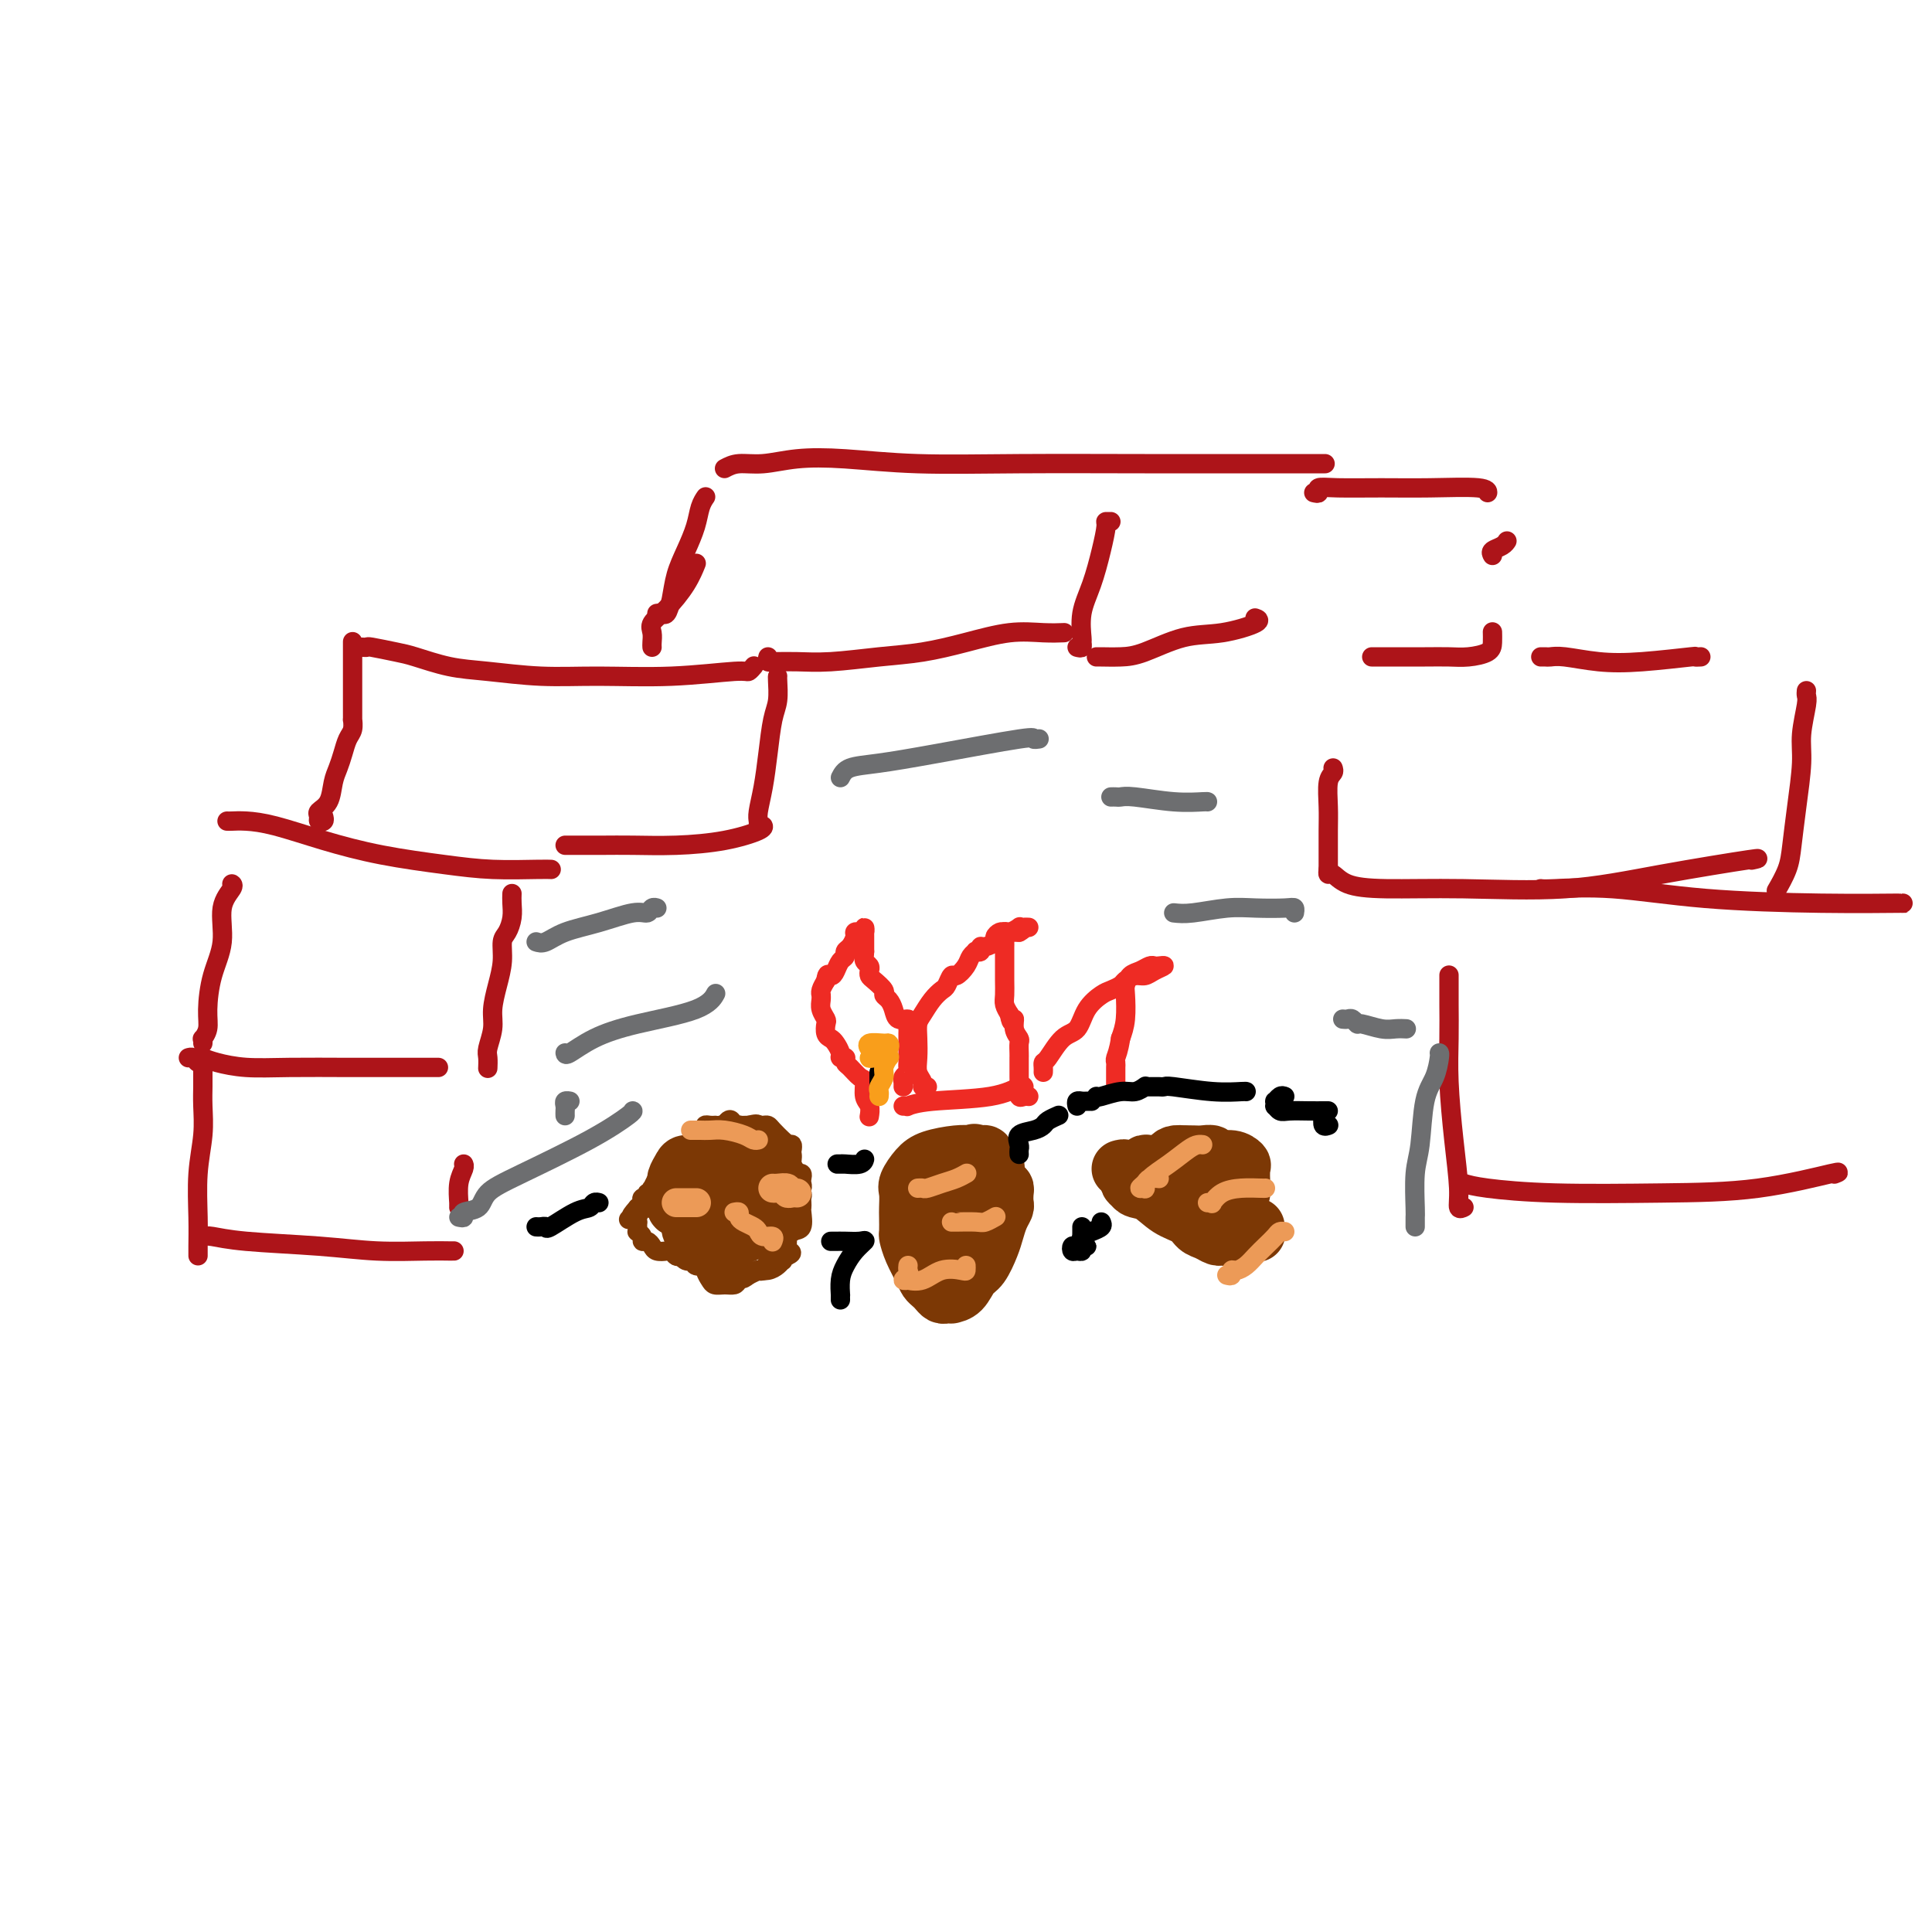<svg viewBox='0 0 400 400' version='1.1' xmlns='http://www.w3.org/2000/svg' xmlns:xlink='http://www.w3.org/1999/xlink'><g fill='none' stroke='#AD1419' stroke-width='4' stroke-linecap='round' stroke-linejoin='round'><path d='M42,219c0.000,-0.096 0.000,-0.193 0,0c-0.000,0.193 -0.000,0.675 0,1c0.000,0.325 0.001,0.492 0,1c-0.001,0.508 -0.004,1.356 0,2c0.004,0.644 0.015,1.083 0,2c-0.015,0.917 -0.057,2.311 0,4c0.057,1.689 0.211,3.672 0,6c-0.211,2.328 -0.789,5.002 -1,8c-0.211,2.998 -0.057,6.319 0,9c0.057,2.681 0.015,4.722 0,6c-0.015,1.278 -0.004,1.794 0,2c0.004,0.206 0.002,0.103 0,0'/><path d='M42,256c0.429,-0.091 0.858,-0.182 2,0c1.142,0.182 2.996,0.637 7,1c4.004,0.363 10.159,0.633 15,1c4.841,0.367 8.369,0.830 12,1c3.631,0.170 7.365,0.045 10,0c2.635,-0.045 4.171,-0.012 5,0c0.829,0.012 0.951,0.003 1,0c0.049,-0.003 0.024,-0.002 0,0'/><path d='M95,249c-0.001,0.424 -0.001,0.847 0,1c0.001,0.153 0.004,0.034 0,0c-0.004,-0.034 -0.015,0.015 0,0c0.015,-0.015 0.057,-0.095 0,-1c-0.057,-0.905 -0.211,-2.634 0,-4c0.211,-1.366 0.788,-2.368 1,-3c0.212,-0.632 0.061,-0.895 0,-1c-0.061,-0.105 -0.030,-0.053 0,0'/><path d='M42,219c0.781,0.309 1.562,0.619 3,1c1.438,0.381 3.532,0.834 6,1c2.468,0.166 5.311,0.044 9,0c3.689,-0.044 8.226,-0.012 12,0c3.774,0.012 6.785,0.003 10,0c3.215,-0.003 6.633,-0.001 8,0c1.367,0.001 0.684,0.000 0,0'/><path d='M42,220c0.091,-0.030 0.182,-0.061 0,0c-0.182,0.061 -0.636,0.212 -1,0c-0.364,-0.212 -0.636,-0.788 -1,-1c-0.364,-0.212 -0.818,-0.061 -1,0c-0.182,0.061 -0.091,0.030 0,0'/><path d='M42,216c0.031,-0.463 0.063,-0.926 0,-1c-0.063,-0.074 -0.219,0.240 0,0c0.219,-0.240 0.813,-1.036 1,-2c0.187,-0.964 -0.033,-2.097 0,-4c0.033,-1.903 0.321,-4.577 1,-7c0.679,-2.423 1.751,-4.597 2,-7c0.249,-2.403 -0.325,-5.036 0,-7c0.325,-1.964 1.549,-3.260 2,-4c0.451,-0.740 0.129,-0.926 0,-1c-0.129,-0.074 -0.064,-0.037 0,0'/><path d='M47,170c0.203,0.011 0.407,0.023 1,0c0.593,-0.023 1.576,-0.080 3,0c1.424,0.080 3.289,0.298 6,1c2.711,0.702 6.266,1.887 10,3c3.734,1.113 7.645,2.155 12,3c4.355,0.845 9.153,1.494 13,2c3.847,0.506 6.742,0.867 10,1c3.258,0.133 6.877,0.036 9,0c2.123,-0.036 2.749,-0.010 3,0c0.251,0.010 0.125,0.005 0,0'/><path d='M106,185c-0.022,0.587 -0.044,1.174 0,2c0.044,0.826 0.153,1.893 0,3c-0.153,1.107 -0.567,2.256 -1,3c-0.433,0.744 -0.886,1.083 -1,2c-0.114,0.917 0.109,2.413 0,4c-0.109,1.587 -0.551,3.264 -1,5c-0.449,1.736 -0.905,3.530 -1,5c-0.095,1.470 0.171,2.615 0,4c-0.171,1.385 -0.778,3.010 -1,4c-0.222,0.990 -0.060,1.343 0,2c0.060,0.657 0.017,1.616 0,2c-0.017,0.384 -0.009,0.192 0,0'/><path d='M67,169c0.117,0.398 0.234,0.796 0,1c-0.234,0.204 -0.820,0.214 -1,0c-0.180,-0.214 0.046,-0.651 0,-1c-0.046,-0.349 -0.363,-0.610 0,-1c0.363,-0.390 1.406,-0.909 2,-2c0.594,-1.091 0.737,-2.753 1,-4c0.263,-1.247 0.645,-2.079 1,-3c0.355,-0.921 0.684,-1.930 1,-3c0.316,-1.070 0.621,-2.202 1,-3c0.379,-0.798 0.834,-1.262 1,-2c0.166,-0.738 0.045,-1.752 0,-2c-0.045,-0.248 -0.012,0.268 0,0c0.012,-0.268 0.003,-1.321 0,-2c-0.003,-0.679 -0.001,-0.984 0,-2c0.001,-1.016 0.000,-2.742 0,-4c-0.000,-1.258 -0.000,-2.049 0,-3c0.000,-0.951 0.000,-2.064 0,-3c-0.000,-0.936 -0.000,-1.696 0,-2c0.000,-0.304 0.000,-0.152 0,0'/><path d='M74,134c0.305,-0.007 0.609,-0.014 1,0c0.391,0.014 0.868,0.049 1,0c0.132,-0.049 -0.080,-0.182 1,0c1.080,0.182 3.453,0.680 5,1c1.547,0.320 2.269,0.464 4,1c1.731,0.536 4.472,1.465 7,2c2.528,0.535 4.842,0.675 8,1c3.158,0.325 7.161,0.834 11,1c3.839,0.166 7.516,-0.012 12,0c4.484,0.012 9.776,0.213 15,0c5.224,-0.213 10.380,-0.841 13,-1c2.620,-0.159 2.705,0.149 3,0c0.295,-0.149 0.798,-0.757 1,-1c0.202,-0.243 0.101,-0.122 0,0'/><path d='M117,175c0.347,-0.000 0.693,-0.000 1,0c0.307,0.000 0.573,0.001 1,0c0.427,-0.001 1.013,-0.002 2,0c0.987,0.002 2.373,0.008 4,0c1.627,-0.008 3.494,-0.030 6,0c2.506,0.030 5.652,0.113 9,0c3.348,-0.113 6.897,-0.422 10,-1c3.103,-0.578 5.758,-1.425 7,-2c1.242,-0.575 1.069,-0.879 1,-1c-0.069,-0.121 -0.035,-0.061 0,0'/><path d='M157,171c0.024,-0.304 0.048,-0.609 0,-1c-0.048,-0.391 -0.167,-0.869 0,-2c0.167,-1.131 0.619,-2.916 1,-5c0.381,-2.084 0.691,-4.467 1,-7c0.309,-2.533 0.619,-5.215 1,-7c0.381,-1.785 0.834,-2.674 1,-4c0.166,-1.326 0.045,-3.088 0,-4c-0.045,-0.912 -0.013,-0.975 0,-1c0.013,-0.025 0.006,-0.013 0,0'/><path d='M135,134c-0.017,-0.241 -0.034,-0.482 0,-1c0.034,-0.518 0.118,-1.313 0,-2c-0.118,-0.687 -0.438,-1.267 0,-2c0.438,-0.733 1.633,-1.619 3,-3c1.367,-1.381 2.907,-3.256 4,-5c1.093,-1.744 1.741,-3.355 2,-4c0.259,-0.645 0.130,-0.322 0,0'/><path d='M136,127c0.335,-0.059 0.670,-0.118 1,0c0.330,0.118 0.656,0.412 1,0c0.344,-0.412 0.708,-1.531 1,-3c0.292,-1.469 0.513,-3.287 1,-5c0.487,-1.713 1.241,-3.321 2,-5c0.759,-1.679 1.523,-3.429 2,-5c0.477,-1.571 0.667,-2.961 1,-4c0.333,-1.039 0.809,-1.725 1,-2c0.191,-0.275 0.095,-0.137 0,0'/><path d='M150,97c0.856,-0.451 1.713,-0.902 3,-1c1.287,-0.098 3.005,0.156 5,0c1.995,-0.156 4.268,-0.721 7,-1c2.732,-0.279 5.922,-0.271 10,0c4.078,0.271 9.045,0.805 15,1c5.955,0.195 12.898,0.052 21,0c8.102,-0.052 17.361,-0.014 26,0c8.639,0.014 16.656,0.004 23,0c6.344,-0.004 11.016,-0.001 13,0c1.984,0.001 1.281,0.000 1,0c-0.281,-0.000 -0.141,-0.000 0,0'/><path d='M159,136c-0.105,0.423 -0.210,0.846 0,1c0.210,0.154 0.734,0.038 1,0c0.266,-0.038 0.273,0.002 1,0c0.727,-0.002 2.175,-0.044 4,0c1.825,0.044 4.026,0.176 7,0c2.974,-0.176 6.721,-0.660 10,-1c3.279,-0.340 6.091,-0.536 9,-1c2.909,-0.464 5.915,-1.196 9,-2c3.085,-0.804 6.250,-1.679 9,-2c2.750,-0.321 5.087,-0.086 7,0c1.913,0.086 3.404,0.025 4,0c0.596,-0.025 0.298,-0.012 0,0'/><path d='M223,134c0.426,0.114 0.852,0.228 1,0c0.148,-0.228 0.018,-0.797 0,-1c-0.018,-0.203 0.076,-0.040 0,-1c-0.076,-0.960 -0.323,-3.042 0,-5c0.323,-1.958 1.215,-3.793 2,-6c0.785,-2.207 1.465,-4.788 2,-7c0.535,-2.212 0.927,-4.057 1,-5c0.073,-0.943 -0.173,-0.985 0,-1c0.173,-0.015 0.764,-0.004 1,0c0.236,0.004 0.118,0.002 0,0'/><path d='M272,102c0.487,0.113 0.974,0.227 1,0c0.026,-0.227 -0.410,-0.794 0,-1c0.410,-0.206 1.665,-0.052 4,0c2.335,0.052 5.750,0.000 9,0c3.250,0.000 6.335,0.052 10,0c3.665,-0.052 7.910,-0.206 10,0c2.090,0.206 2.026,0.773 2,1c-0.026,0.227 -0.013,0.113 0,0'/><path d='M227,136c0.070,-0.007 0.139,-0.014 1,0c0.861,0.014 2.512,0.050 4,0c1.488,-0.050 2.812,-0.185 5,-1c2.188,-0.815 5.241,-2.310 8,-3c2.759,-0.690 5.224,-0.577 8,-1c2.776,-0.423 5.863,-1.383 7,-2c1.137,-0.617 0.325,-0.891 0,-1c-0.325,-0.109 -0.162,-0.055 0,0'/><path d='M284,136c0.361,-0.000 0.722,-0.000 1,0c0.278,0.000 0.474,0.001 1,0c0.526,-0.001 1.381,-0.002 3,0c1.619,0.002 4.003,0.009 6,0c1.997,-0.009 3.607,-0.034 5,0c1.393,0.034 2.569,0.128 4,0c1.431,-0.128 3.115,-0.478 4,-1c0.885,-0.522 0.969,-1.218 1,-2c0.031,-0.782 0.009,-1.652 0,-2c-0.009,-0.348 -0.004,-0.174 0,0'/><path d='M309,115c-0.196,-0.339 -0.393,-0.679 0,-1c0.393,-0.321 1.375,-0.625 2,-1c0.625,-0.375 0.893,-0.821 1,-1c0.107,-0.179 0.054,-0.089 0,0'/><path d='M276,159c0.113,0.319 0.226,0.638 0,1c-0.226,0.362 -0.793,0.766 -1,2c-0.207,1.234 -0.056,3.297 0,5c0.056,1.703 0.015,3.044 0,5c-0.015,1.956 -0.004,4.527 0,6c0.004,1.473 0.001,1.850 0,2c-0.001,0.150 -0.001,0.075 0,0'/><path d='M275,180c-0.062,0.475 -0.125,0.950 0,1c0.125,0.050 0.436,-0.324 1,0c0.564,0.324 1.381,1.346 3,2c1.619,0.654 4.041,0.938 8,1c3.959,0.062 9.456,-0.099 16,0c6.544,0.099 14.135,0.457 21,0c6.865,-0.457 13.005,-1.731 20,-3c6.995,-1.269 14.845,-2.534 18,-3c3.155,-0.466 1.616,-0.133 1,0c-0.616,0.133 -0.308,0.067 0,0'/><path d='M319,136c0.357,-0.008 0.715,-0.015 1,0c0.285,0.015 0.498,0.053 1,0c0.502,-0.053 1.293,-0.196 3,0c1.707,0.196 4.332,0.732 7,1c2.668,0.268 5.381,0.268 9,0c3.619,-0.268 8.145,-0.804 10,-1c1.855,-0.196 1.038,-0.053 1,0c-0.038,0.053 0.703,0.015 1,0c0.297,-0.015 0.148,-0.008 0,0'/><path d='M374,143c-0.032,0.345 -0.064,0.690 0,1c0.064,0.310 0.224,0.585 0,2c-0.224,1.415 -0.832,3.970 -1,6c-0.168,2.030 0.105,3.536 0,6c-0.105,2.464 -0.589,5.887 -1,9c-0.411,3.113 -0.749,5.917 -1,8c-0.251,2.083 -0.414,3.445 -1,5c-0.586,1.555 -1.596,3.301 -2,4c-0.404,0.699 -0.202,0.349 0,0'/><path d='M300,202c0.000,-0.104 0.000,-0.208 0,0c-0.000,0.208 -0.001,0.727 0,1c0.001,0.273 0.003,0.298 0,1c-0.003,0.702 -0.011,2.081 0,4c0.011,1.919 0.040,4.378 0,7c-0.040,2.622 -0.151,5.406 0,9c0.151,3.594 0.562,7.996 1,12c0.438,4.004 0.902,7.609 1,10c0.098,2.391 -0.170,3.569 0,4c0.170,0.431 0.776,0.116 1,0c0.224,-0.116 0.064,-0.033 0,0c-0.064,0.033 -0.032,0.017 0,0'/><path d='M303,245c1.065,0.311 2.130,0.622 5,1c2.870,0.378 7.546,0.823 14,1c6.454,0.177 14.685,0.086 22,0c7.315,-0.086 13.713,-0.167 20,-1c6.287,-0.833 12.462,-2.416 15,-3c2.538,-0.584 1.439,-0.167 1,0c-0.439,0.167 -0.220,0.083 0,0'/><path d='M319,184c0.325,0.053 0.649,0.105 3,0c2.351,-0.105 6.728,-0.368 12,0c5.272,0.368 11.440,1.367 19,2c7.560,0.633 16.511,0.902 24,1c7.489,0.098 13.516,0.026 16,0c2.484,-0.026 1.424,-0.008 1,0c-0.424,0.008 -0.212,0.004 0,0'/></g>
<g fill='none' stroke='#6D6E70' stroke-width='4' stroke-linecap='round' stroke-linejoin='round'><path d='M95,252c0.506,0.102 1.011,0.204 1,0c-0.011,-0.204 -0.540,-0.713 0,-1c0.540,-0.287 2.148,-0.350 3,-1c0.852,-0.650 0.946,-1.887 2,-3c1.054,-1.113 3.067,-2.102 7,-4c3.933,-1.898 9.786,-4.705 14,-7c4.214,-2.295 6.788,-4.080 8,-5c1.212,-0.920 1.060,-0.977 1,-1c-0.060,-0.023 -0.030,-0.011 0,0'/><path d='M293,254c0.002,-0.322 0.004,-0.643 0,-1c-0.004,-0.357 -0.013,-0.749 0,-1c0.013,-0.251 0.049,-0.362 0,-2c-0.049,-1.638 -0.181,-4.803 0,-7c0.181,-2.197 0.675,-3.426 1,-6c0.325,-2.574 0.479,-6.494 1,-9c0.521,-2.506 1.408,-3.600 2,-5c0.592,-1.400 0.890,-3.108 1,-4c0.110,-0.892 0.031,-0.969 0,-1c-0.031,-0.031 -0.016,-0.015 0,0'/><path d='M117,231c-0.008,-0.340 -0.016,-0.679 0,-1c0.016,-0.321 0.056,-0.622 0,-1c-0.056,-0.378 -0.207,-0.833 0,-1c0.207,-0.167 0.774,-0.048 1,0c0.226,0.048 0.113,0.024 0,0'/><path d='M117,218c0.041,0.267 0.081,0.533 1,0c0.919,-0.533 2.716,-1.867 5,-3c2.284,-1.133 5.056,-2.067 9,-3c3.944,-0.933 9.062,-1.867 12,-3c2.938,-1.133 3.697,-2.467 4,-3c0.303,-0.533 0.152,-0.267 0,0'/><path d='M111,195c0.554,0.183 1.108,0.365 2,0c0.892,-0.365 2.123,-1.279 4,-2c1.877,-0.721 4.402,-1.251 7,-2c2.598,-0.749 5.271,-1.717 7,-2c1.729,-0.283 2.515,0.120 3,0c0.485,-0.120 0.669,-0.763 1,-1c0.331,-0.237 0.809,-0.068 1,0c0.191,0.068 0.096,0.034 0,0'/><path d='M174,161c0.398,-0.768 0.795,-1.537 2,-2c1.205,-0.463 3.216,-0.622 6,-1c2.784,-0.378 6.340,-0.977 12,-2c5.660,-1.023 13.424,-2.470 17,-3c3.576,-0.530 2.963,-0.143 3,0c0.037,0.143 0.725,0.041 1,0c0.275,-0.041 0.138,-0.020 0,0'/><path d='M230,165c0.348,-0.008 0.696,-0.016 1,0c0.304,0.016 0.565,0.057 1,0c0.435,-0.057 1.045,-0.211 3,0c1.955,0.211 5.256,0.789 8,1c2.744,0.211 4.931,0.057 6,0c1.069,-0.057 1.020,-0.016 1,0c-0.020,0.016 -0.010,0.008 0,0'/><path d='M243,189c1.035,0.113 2.071,0.225 4,0c1.929,-0.225 4.752,-0.789 7,-1c2.248,-0.211 3.923,-0.070 6,0c2.077,0.070 4.557,0.070 6,0c1.443,-0.070 1.850,-0.211 2,0c0.150,0.211 0.043,0.775 0,1c-0.043,0.225 -0.021,0.113 0,0'/><path d='M278,211c0.339,0.033 0.678,0.065 1,0c0.322,-0.065 0.628,-0.228 1,0c0.372,0.228 0.811,0.846 1,1c0.189,0.154 0.128,-0.155 1,0c0.872,0.155 2.677,0.773 4,1c1.323,0.227 2.164,0.061 3,0c0.836,-0.061 1.667,-0.017 2,0c0.333,0.017 0.166,0.009 0,0'/></g>
<g fill='none' stroke='#EE2B24' stroke-width='4' stroke-linecap='round' stroke-linejoin='round'><path d='M180,231c-0.032,0.189 -0.063,0.378 0,0c0.063,-0.378 0.221,-1.324 0,-2c-0.221,-0.676 -0.819,-1.084 -1,-2c-0.181,-0.916 0.057,-2.340 0,-3c-0.057,-0.660 -0.408,-0.555 -1,-1c-0.592,-0.445 -1.426,-1.440 -2,-2c-0.574,-0.560 -0.890,-0.685 -1,-1c-0.110,-0.315 -0.015,-0.818 0,-1c0.015,-0.182 -0.052,-0.041 0,0c0.052,0.041 0.221,-0.017 0,0c-0.221,0.017 -0.834,0.108 -1,0c-0.166,-0.108 0.113,-0.414 0,-1c-0.113,-0.586 -0.618,-1.452 -1,-2c-0.382,-0.548 -0.642,-0.780 -1,-1c-0.358,-0.220 -0.814,-0.430 -1,-1c-0.186,-0.570 -0.102,-1.502 0,-2c0.102,-0.498 0.224,-0.564 0,-1c-0.224,-0.436 -0.793,-1.243 -1,-2c-0.207,-0.757 -0.053,-1.462 0,-2c0.053,-0.538 0.004,-0.907 0,-1c-0.004,-0.093 0.037,0.090 0,0c-0.037,-0.090 -0.154,-0.454 0,-1c0.154,-0.546 0.577,-1.273 1,-2'/><path d='M171,203c0.177,-1.897 0.621,-1.138 1,-1c0.379,0.138 0.693,-0.343 1,-1c0.307,-0.657 0.608,-1.489 1,-2c0.392,-0.511 0.875,-0.701 1,-1c0.125,-0.299 -0.107,-0.707 0,-1c0.107,-0.293 0.554,-0.469 1,-1c0.446,-0.531 0.890,-1.415 1,-2c0.110,-0.585 -0.114,-0.871 0,-1c0.114,-0.129 0.566,-0.102 1,0c0.434,0.102 0.848,0.278 1,0c0.152,-0.278 0.041,-1.010 0,-1c-0.041,0.010 -0.011,0.762 0,1c0.011,0.238 0.003,-0.039 0,0c-0.003,0.039 -0.001,0.395 0,1c0.001,0.605 0.000,1.459 0,2c-0.000,0.541 -0.000,0.771 0,1'/><path d='M179,197c-0.060,1.178 -0.211,1.624 0,2c0.211,0.376 0.782,0.682 1,1c0.218,0.318 0.082,0.649 0,1c-0.082,0.351 -0.110,0.723 0,1c0.110,0.277 0.358,0.458 1,1c0.642,0.542 1.676,1.445 2,2c0.324,0.555 -0.063,0.761 0,1c0.063,0.239 0.577,0.512 1,1c0.423,0.488 0.754,1.192 1,2c0.246,0.808 0.406,1.722 1,2c0.594,0.278 1.623,-0.079 2,0c0.377,0.079 0.101,0.594 0,1c-0.101,0.406 -0.027,0.704 0,1c0.027,0.296 0.007,0.590 0,1c-0.007,0.410 -0.002,0.936 0,1c0.002,0.064 0.001,-0.334 0,0c-0.001,0.334 -0.000,1.399 0,2c0.000,0.601 0.001,0.739 0,1c-0.001,0.261 -0.004,0.647 0,1c0.004,0.353 0.015,0.673 0,1c-0.015,0.327 -0.057,0.661 0,1c0.057,0.339 0.211,0.683 0,1c-0.211,0.317 -0.789,0.607 -1,1c-0.211,0.393 -0.057,0.889 0,1c0.057,0.111 0.015,-0.162 0,0c-0.015,0.162 -0.004,0.761 0,1c0.004,0.239 0.002,0.120 0,0'/><path d='M192,225c-0.453,0.070 -0.906,0.140 -1,0c-0.094,-0.140 0.170,-0.488 0,-1c-0.170,-0.512 -0.775,-1.186 -1,-2c-0.225,-0.814 -0.069,-1.769 0,-3c0.069,-1.231 0.050,-2.740 0,-4c-0.050,-1.260 -0.130,-2.273 0,-3c0.130,-0.727 0.469,-1.170 1,-2c0.531,-0.830 1.255,-2.049 2,-3c0.745,-0.951 1.513,-1.634 2,-2c0.487,-0.366 0.693,-0.416 1,-1c0.307,-0.584 0.713,-1.701 1,-2c0.287,-0.299 0.454,0.221 1,0c0.546,-0.221 1.471,-1.182 2,-2c0.529,-0.818 0.663,-1.491 1,-2c0.337,-0.509 0.877,-0.854 1,-1c0.123,-0.146 -0.169,-0.095 0,0c0.169,0.095 0.801,0.233 1,0c0.199,-0.233 -0.035,-0.837 0,-1c0.035,-0.163 0.338,0.114 1,0c0.662,-0.114 1.682,-0.619 2,-1c0.318,-0.381 -0.067,-0.638 0,-1c0.067,-0.362 0.585,-0.829 1,-1c0.415,-0.171 0.727,-0.046 1,0c0.273,0.046 0.507,0.013 1,0c0.493,-0.013 1.247,-0.007 2,0'/><path d='M211,193c1.547,-0.846 0.914,-0.960 1,-1c0.086,-0.040 0.892,-0.007 1,0c0.108,0.007 -0.483,-0.014 -1,0c-0.517,0.014 -0.962,0.063 -1,0c-0.038,-0.063 0.329,-0.238 0,0c-0.329,0.238 -1.356,0.890 -2,1c-0.644,0.110 -0.905,-0.322 -1,0c-0.095,0.322 -0.026,1.398 0,2c0.026,0.602 0.007,0.730 0,1c-0.007,0.270 -0.002,0.681 0,1c0.002,0.319 -0.000,0.547 0,1c0.000,0.453 0.003,1.133 0,2c-0.003,0.867 -0.011,1.923 0,3c0.011,1.077 0.041,2.175 0,3c-0.041,0.825 -0.155,1.379 0,2c0.155,0.621 0.577,1.311 1,2'/><path d='M209,210c0.397,2.765 0.891,1.178 1,1c0.109,-0.178 -0.167,1.053 0,2c0.167,0.947 0.777,1.611 1,2c0.223,0.389 0.060,0.502 0,1c-0.060,0.498 -0.016,1.379 0,2c0.016,0.621 0.005,0.981 0,1c-0.005,0.019 -0.002,-0.303 0,0c0.002,0.303 0.003,1.230 0,2c-0.003,0.770 -0.011,1.383 0,2c0.011,0.617 0.042,1.237 0,2c-0.042,0.763 -0.156,1.668 0,2c0.156,0.332 0.580,0.089 1,0c0.420,-0.089 0.834,-0.026 1,0c0.166,0.026 0.083,0.013 0,0'/><path d='M216,222c0.012,-0.310 0.023,-0.619 0,-1c-0.023,-0.381 -0.082,-0.832 0,-1c0.082,-0.168 0.305,-0.052 1,-1c0.695,-0.948 1.862,-2.961 3,-4c1.138,-1.039 2.245,-1.105 3,-2c0.755,-0.895 1.157,-2.621 2,-4c0.843,-1.379 2.127,-2.412 3,-3c0.873,-0.588 1.336,-0.731 2,-1c0.664,-0.269 1.528,-0.663 2,-1c0.472,-0.337 0.551,-0.616 1,-1c0.449,-0.384 1.266,-0.874 2,-1c0.734,-0.126 1.384,0.110 2,0c0.616,-0.110 1.196,-0.566 2,-1c0.804,-0.434 1.831,-0.845 2,-1c0.169,-0.155 -0.522,-0.054 -1,0c-0.478,0.054 -0.745,0.059 -1,0c-0.255,-0.059 -0.499,-0.184 -1,0c-0.501,0.184 -1.258,0.678 -2,1c-0.742,0.322 -1.470,0.473 -2,1c-0.530,0.527 -0.864,1.430 -1,2c-0.136,0.570 -0.075,0.807 0,2c0.075,1.193 0.164,3.341 0,5c-0.164,1.659 -0.582,2.830 -1,4'/><path d='M232,215c-0.381,2.560 -0.834,3.459 -1,4c-0.166,0.541 -0.044,0.723 0,1c0.044,0.277 0.012,0.648 0,1c-0.012,0.352 -0.003,0.686 0,1c0.003,0.314 0.001,0.610 0,1c-0.001,0.390 -0.000,0.875 0,1c0.000,0.125 0.000,-0.111 0,0c-0.000,0.111 -0.000,0.568 0,1c0.000,0.432 0.000,0.838 0,1c-0.000,0.162 -0.000,0.081 0,0'/><path d='M187,229c0.489,-0.027 0.979,-0.053 1,0c0.021,0.053 -0.425,0.186 0,0c0.425,-0.186 1.722,-0.691 5,-1c3.278,-0.309 8.539,-0.423 12,-1c3.461,-0.577 5.124,-1.617 6,-2c0.876,-0.383 0.965,-0.109 1,0c0.035,0.109 0.018,0.055 0,0'/></g>
<g fill='none' stroke='#7C3805' stroke-width='4' stroke-linecap='round' stroke-linejoin='round'><path d='M148,233c0.078,-0.006 0.157,-0.013 0,0c-0.157,0.013 -0.549,0.045 -1,0c-0.451,-0.045 -0.961,-0.165 -1,0c-0.039,0.165 0.394,0.617 0,1c-0.394,0.383 -1.616,0.698 -2,1c-0.384,0.302 0.069,0.591 0,1c-0.069,0.409 -0.659,0.937 -1,1c-0.341,0.063 -0.434,-0.338 -1,0c-0.566,0.338 -1.606,1.414 -2,2c-0.394,0.586 -0.143,0.683 0,1c0.143,0.317 0.179,0.855 0,1c-0.179,0.145 -0.573,-0.103 -1,0c-0.427,0.103 -0.889,0.557 -1,1c-0.111,0.443 0.128,0.874 0,1c-0.128,0.126 -0.622,-0.053 -1,0c-0.378,0.053 -0.641,0.339 -1,1c-0.359,0.661 -0.813,1.698 -1,2c-0.187,0.302 -0.106,-0.130 0,0c0.106,0.130 0.239,0.822 0,1c-0.239,0.178 -0.849,-0.159 -1,0c-0.151,0.159 0.156,0.813 0,1c-0.156,0.187 -0.777,-0.094 -1,0c-0.223,0.094 -0.050,0.561 0,1c0.050,0.439 -0.025,0.849 0,1c0.025,0.151 0.150,0.043 0,0c-0.150,-0.043 -0.575,-0.022 -1,0'/><path d='M132,250c-2.476,2.810 -0.667,1.333 0,1c0.667,-0.333 0.190,0.476 0,1c-0.190,0.524 -0.095,0.762 0,1'/><path d='M132,253c-0.005,0.627 -0.016,0.694 0,1c0.016,0.306 0.060,0.852 0,1c-0.060,0.148 -0.223,-0.101 0,0c0.223,0.101 0.832,0.553 1,1c0.168,0.447 -0.106,0.891 0,1c0.106,0.109 0.592,-0.115 1,0c0.408,0.115 0.739,0.571 1,1c0.261,0.429 0.451,0.832 1,1c0.549,0.168 1.455,0.101 2,0c0.545,-0.101 0.728,-0.237 1,0c0.272,0.237 0.634,0.847 1,1c0.366,0.153 0.737,-0.151 1,0c0.263,0.151 0.417,0.759 1,1c0.583,0.241 1.596,0.116 2,0c0.404,-0.116 0.200,-0.224 0,0c-0.200,0.224 -0.395,0.778 0,1c0.395,0.222 1.379,0.112 2,0c0.621,-0.112 0.878,-0.226 2,0c1.122,0.226 3.108,0.792 4,1c0.892,0.208 0.690,0.056 1,0c0.310,-0.056 1.133,-0.018 2,0c0.867,0.018 1.777,0.015 2,0c0.223,-0.015 -0.241,-0.041 0,0c0.241,0.041 1.188,0.151 2,0c0.812,-0.151 1.488,-0.563 2,-1c0.512,-0.437 0.859,-0.901 1,-1c0.141,-0.099 0.076,0.166 0,0c-0.076,-0.166 -0.165,-0.762 0,-1c0.165,-0.238 0.582,-0.119 1,0'/><path d='M163,260c1.702,-0.703 0.456,-0.962 0,-1c-0.456,-0.038 -0.122,0.143 0,0c0.122,-0.143 0.033,-0.612 0,-1c-0.033,-0.388 -0.009,-0.695 0,-1c0.009,-0.305 0.004,-0.606 0,-1c-0.004,-0.394 -0.005,-0.879 0,-1c0.005,-0.121 0.017,0.123 0,0c-0.017,-0.123 -0.063,-0.611 0,-1c0.063,-0.389 0.234,-0.678 0,-1c-0.234,-0.322 -0.874,-0.677 -1,-1c-0.126,-0.323 0.262,-0.612 0,-1c-0.262,-0.388 -1.173,-0.873 -2,-1c-0.827,-0.127 -1.569,0.106 -2,0c-0.431,-0.106 -0.552,-0.550 -1,-1c-0.448,-0.450 -1.223,-0.905 -2,-1c-0.777,-0.095 -1.554,0.171 -2,0c-0.446,-0.171 -0.560,-0.778 -1,-1c-0.440,-0.222 -1.206,-0.060 -2,0c-0.794,0.060 -1.617,0.016 -2,0c-0.383,-0.016 -0.325,-0.005 -1,0c-0.675,0.005 -2.081,0.004 -3,0c-0.919,-0.004 -1.350,-0.013 -2,0c-0.650,0.013 -1.517,0.046 -2,0c-0.483,-0.046 -0.581,-0.171 -1,0c-0.419,0.171 -1.159,0.637 -2,1c-0.841,0.363 -1.783,0.622 -2,1c-0.217,0.378 0.292,0.874 0,1c-0.292,0.126 -1.386,-0.120 -2,0c-0.614,0.120 -0.747,0.606 -1,1c-0.253,0.394 -0.627,0.697 -1,1'/><path d='M131,252c-1.500,0.833 -0.750,0.417 0,0'/><path d='M164,255c-0.008,0.106 -0.016,0.212 0,0c0.016,-0.212 0.056,-0.743 0,-1c-0.056,-0.257 -0.207,-0.240 0,-1c0.207,-0.760 0.774,-2.298 1,-3c0.226,-0.702 0.113,-0.569 0,-1c-0.113,-0.431 -0.226,-1.426 0,-2c0.226,-0.574 0.789,-0.728 1,-1c0.211,-0.272 0.069,-0.661 0,-1c-0.069,-0.339 -0.064,-0.627 0,-1c0.064,-0.373 0.186,-0.830 0,-1c-0.186,-0.170 -0.681,-0.053 -1,0c-0.319,0.053 -0.464,0.040 -1,0c-0.536,-0.040 -1.463,-0.109 -3,0c-1.537,0.109 -3.682,0.397 -5,1c-1.318,0.603 -1.807,1.523 -3,2c-1.193,0.477 -3.090,0.513 -4,1c-0.910,0.487 -0.831,1.425 -1,2c-0.169,0.575 -0.584,0.788 -1,1'/><path d='M147,250c-1.347,1.175 -0.216,1.111 0,1c0.216,-0.111 -0.485,-0.270 -1,0c-0.515,0.270 -0.845,0.968 -1,1c-0.155,0.032 -0.135,-0.604 0,-1c0.135,-0.396 0.386,-0.554 1,-1c0.614,-0.446 1.590,-1.180 3,-2c1.410,-0.820 3.254,-1.726 5,-3c1.746,-1.274 3.394,-2.915 5,-4c1.606,-1.085 3.168,-1.613 4,-2c0.832,-0.387 0.932,-0.634 1,-1c0.068,-0.366 0.102,-0.851 0,-1c-0.102,-0.149 -0.342,0.038 -1,0c-0.658,-0.038 -1.735,-0.301 -3,0c-1.265,0.301 -2.717,1.165 -4,2c-1.283,0.835 -2.398,1.641 -4,2c-1.602,0.359 -3.690,0.272 -5,1c-1.310,0.728 -1.840,2.270 -3,3c-1.160,0.730 -2.950,0.649 -4,1c-1.050,0.351 -1.360,1.133 -2,2c-0.640,0.867 -1.612,1.819 -2,2c-0.388,0.181 -0.194,-0.410 0,-1'/><path d='M136,249c-3.660,1.984 -0.809,0.945 1,0c1.809,-0.945 2.577,-1.794 4,-3c1.423,-1.206 3.503,-2.768 5,-4c1.497,-1.232 2.412,-2.135 3,-3c0.588,-0.865 0.848,-1.691 1,-2c0.152,-0.309 0.197,-0.103 0,0c-0.197,0.103 -0.635,0.101 -1,0c-0.365,-0.101 -0.658,-0.300 -1,0c-0.342,0.300 -0.733,1.098 -1,2c-0.267,0.902 -0.410,1.909 -1,3c-0.590,1.091 -1.627,2.268 -2,3c-0.373,0.732 -0.083,1.019 0,1c0.083,-0.019 -0.043,-0.345 0,0c0.043,0.345 0.253,1.360 0,2c-0.253,0.640 -0.969,0.906 -1,1c-0.031,0.094 0.623,0.015 1,0c0.377,-0.015 0.479,0.035 1,-1c0.521,-1.035 1.463,-3.153 2,-5c0.537,-1.847 0.670,-3.423 1,-5c0.330,-1.577 0.858,-3.155 1,-4c0.142,-0.845 -0.102,-0.956 0,-1c0.102,-0.044 0.551,-0.022 1,0'/><path d='M150,233c1.314,-2.321 1.600,-0.622 2,0c0.400,0.622 0.915,0.167 1,0c0.085,-0.167 -0.262,-0.044 0,0c0.262,0.044 1.131,0.011 2,0c0.869,-0.011 1.737,-0.001 2,0c0.263,0.001 -0.080,-0.007 0,0c0.080,0.007 0.585,0.028 1,0c0.415,-0.028 0.742,-0.107 1,0c0.258,0.107 0.446,0.399 1,1c0.554,0.601 1.473,1.512 2,2c0.527,0.488 0.663,0.554 1,1c0.337,0.446 0.874,1.271 1,2c0.126,0.729 -0.159,1.361 0,2c0.159,0.639 0.760,1.284 1,2c0.240,0.716 0.117,1.501 0,2c-0.117,0.499 -0.227,0.712 0,1c0.227,0.288 0.793,0.653 1,1c0.207,0.347 0.057,0.678 0,1c-0.057,0.322 -0.021,0.635 0,1c0.021,0.365 0.026,0.783 0,1c-0.026,0.217 -0.082,0.234 0,1c0.082,0.766 0.302,2.281 0,3c-0.302,0.719 -1.128,0.643 -2,1c-0.872,0.357 -1.792,1.147 -2,2c-0.208,0.853 0.294,1.770 0,2c-0.294,0.230 -1.384,-0.226 -2,0c-0.616,0.226 -0.759,1.135 -1,2c-0.241,0.865 -0.580,1.685 -1,2c-0.420,0.315 -0.921,0.123 -1,0c-0.079,-0.123 0.263,-0.178 0,0c-0.263,0.178 -1.132,0.589 -2,1'/><path d='M155,264c-1.877,1.503 -1.070,0.260 -1,0c0.070,-0.260 -0.597,0.464 -1,1c-0.403,0.536 -0.542,0.885 -1,1c-0.458,0.115 -1.236,-0.005 -2,0c-0.764,0.005 -1.515,0.134 -2,0c-0.485,-0.134 -0.703,-0.530 -1,-1c-0.297,-0.470 -0.672,-1.015 -1,-2c-0.328,-0.985 -0.610,-2.411 -1,-3c-0.390,-0.589 -0.889,-0.342 -1,-1c-0.111,-0.658 0.167,-2.219 0,-3c-0.167,-0.781 -0.777,-0.780 -1,-1c-0.223,-0.220 -0.057,-0.662 0,-1c0.057,-0.338 0.007,-0.573 0,-1c-0.007,-0.427 0.031,-1.047 0,-1c-0.031,0.047 -0.130,0.761 0,1c0.130,0.239 0.488,0.002 1,0c0.512,-0.002 1.176,0.230 2,0c0.824,-0.230 1.807,-0.923 3,-2c1.193,-1.077 2.597,-2.539 4,-4'/><path d='M153,247c1.878,-1.571 1.572,-2.499 2,-4c0.428,-1.501 1.588,-3.574 2,-5c0.412,-1.426 0.075,-2.204 0,-3c-0.075,-0.796 0.113,-1.610 0,-2c-0.113,-0.390 -0.528,-0.355 -2,0c-1.472,0.355 -4.002,1.029 -6,2c-1.998,0.971 -3.464,2.238 -5,4c-1.536,1.762 -3.142,4.020 -4,6c-0.858,1.980 -0.969,3.682 -1,5c-0.031,1.318 0.017,2.251 0,3c-0.017,0.749 -0.100,1.313 0,2c0.100,0.687 0.383,1.498 1,2c0.617,0.502 1.569,0.694 3,1c1.431,0.306 3.340,0.725 5,1c1.660,0.275 3.072,0.407 4,0c0.928,-0.407 1.372,-1.354 2,-2c0.628,-0.646 1.439,-0.993 2,-2c0.561,-1.007 0.871,-2.675 1,-4c0.129,-1.325 0.076,-2.306 0,-3c-0.076,-0.694 -0.174,-1.101 0,-2c0.174,-0.899 0.619,-2.289 0,-3c-0.619,-0.711 -2.303,-0.744 -4,-1c-1.697,-0.256 -3.407,-0.735 -5,0c-1.593,0.735 -3.069,2.684 -4,4c-0.931,1.316 -1.318,1.999 -2,4c-0.682,2.001 -1.659,5.318 -2,7c-0.341,1.682 -0.044,1.727 0,2c0.044,0.273 -0.163,0.774 0,1c0.163,0.226 0.698,0.176 2,0c1.302,-0.176 3.372,-0.479 5,-1c1.628,-0.521 2.814,-1.261 4,-2'/><path d='M151,257c2.259,-0.888 2.406,-1.607 3,-3c0.594,-1.393 1.634,-3.459 2,-5c0.366,-1.541 0.059,-2.557 0,-4c-0.059,-1.443 0.129,-3.311 0,-4c-0.129,-0.689 -0.574,-0.197 -1,0c-0.426,0.197 -0.833,0.101 -2,0c-1.167,-0.101 -3.095,-0.206 -4,1c-0.905,1.206 -0.787,3.725 -1,6c-0.213,2.275 -0.757,4.308 -1,6c-0.243,1.692 -0.185,3.044 0,4c0.185,0.956 0.498,1.517 1,2c0.502,0.483 1.191,0.888 2,1c0.809,0.112 1.736,-0.070 3,-1c1.264,-0.930 2.866,-2.607 4,-4c1.134,-1.393 1.802,-2.503 2,-4c0.198,-1.497 -0.072,-3.381 0,-5c0.072,-1.619 0.486,-2.974 0,-4c-0.486,-1.026 -1.871,-1.722 -3,-2c-1.129,-0.278 -2.001,-0.136 -3,0c-0.999,0.136 -2.124,0.267 -3,1c-0.876,0.733 -1.502,2.067 -2,4c-0.498,1.933 -0.868,4.465 -1,6c-0.132,1.535 -0.026,2.074 0,3c0.026,0.926 -0.030,2.238 0,3c0.030,0.762 0.144,0.973 1,1c0.856,0.027 2.454,-0.131 4,0c1.546,0.131 3.041,0.552 4,0c0.959,-0.552 1.381,-2.076 2,-3c0.619,-0.924 1.436,-1.249 2,-2c0.564,-0.751 0.875,-1.929 1,-3c0.125,-1.071 0.062,-2.036 0,-3'/><path d='M161,248c0.596,-2.146 -0.415,-2.011 -1,-2c-0.585,0.011 -0.745,-0.102 -1,0c-0.255,0.102 -0.604,0.419 -1,1c-0.396,0.581 -0.837,1.426 -1,2c-0.163,0.574 -0.046,0.878 0,1c0.046,0.122 0.023,0.061 0,0'/></g>
<g fill='none' stroke='#7C3805' stroke-width='12' stroke-linecap='round' stroke-linejoin='round'><path d='M193,248c0.091,0.002 0.182,0.004 0,0c-0.182,-0.004 -0.637,-0.013 -1,0c-0.363,0.013 -0.633,0.048 -1,0c-0.367,-0.048 -0.830,-0.178 -1,0c-0.170,0.178 -0.046,0.663 0,1c0.046,0.337 0.015,0.524 0,1c-0.015,0.476 -0.012,1.241 0,2c0.012,0.759 0.034,1.514 0,2c-0.034,0.486 -0.125,0.704 0,1c0.125,0.296 0.465,0.668 1,1c0.535,0.332 1.263,0.622 2,1c0.737,0.378 1.482,0.845 2,1c0.518,0.155 0.807,-0.001 1,0c0.193,0.001 0.289,0.160 1,0c0.711,-0.160 2.036,-0.640 3,-1c0.964,-0.360 1.568,-0.599 2,-1c0.432,-0.401 0.691,-0.963 1,-2c0.309,-1.037 0.669,-2.550 1,-4c0.331,-1.450 0.635,-2.836 1,-4c0.365,-1.164 0.792,-2.105 1,-3c0.208,-0.895 0.196,-1.742 0,-2c-0.196,-0.258 -0.577,0.075 -1,0c-0.423,-0.075 -0.886,-0.556 -1,-1c-0.114,-0.444 0.123,-0.850 0,-1c-0.123,-0.150 -0.607,-0.043 -1,0c-0.393,0.043 -0.697,0.021 -1,0'/><path d='M202,239c-0.588,-0.622 -0.058,-0.176 0,0c0.058,0.176 -0.356,0.082 -1,0c-0.644,-0.082 -1.517,-0.150 -3,0c-1.483,0.150 -3.574,0.520 -5,1c-1.426,0.480 -2.186,1.072 -3,2c-0.814,0.928 -1.682,2.193 -2,3c-0.318,0.807 -0.086,1.156 0,2c0.086,0.844 0.025,2.181 0,3c-0.025,0.819 -0.014,1.119 0,2c0.014,0.881 0.031,2.344 0,3c-0.031,0.656 -0.110,0.504 0,1c0.110,0.496 0.411,1.638 1,3c0.589,1.362 1.467,2.943 2,4c0.533,1.057 0.720,1.590 1,2c0.280,0.410 0.654,0.698 1,1c0.346,0.302 0.666,0.617 1,1c0.334,0.383 0.684,0.834 1,1c0.316,0.166 0.598,0.048 1,0c0.402,-0.048 0.922,-0.027 1,0c0.078,0.027 -0.288,0.061 0,0c0.288,-0.061 1.229,-0.218 2,-1c0.771,-0.782 1.372,-2.191 2,-3c0.628,-0.809 1.282,-1.019 2,-2c0.718,-0.981 1.499,-2.734 2,-4c0.501,-1.266 0.723,-2.044 1,-3c0.277,-0.956 0.611,-2.088 1,-3c0.389,-0.912 0.834,-1.603 1,-2c0.166,-0.397 0.055,-0.498 0,-1c-0.055,-0.502 -0.053,-1.404 0,-2c0.053,-0.596 0.158,-0.884 0,-1c-0.158,-0.116 -0.579,-0.058 -1,0'/><path d='M207,246c0.384,-2.476 -0.657,-0.664 -1,0c-0.343,0.664 0.010,0.182 0,0c-0.010,-0.182 -0.384,-0.063 -1,0c-0.616,0.063 -1.475,0.069 -2,0c-0.525,-0.069 -0.715,-0.215 -1,0c-0.285,0.215 -0.664,0.790 -1,1c-0.336,0.210 -0.629,0.057 -1,0c-0.371,-0.057 -0.820,-0.016 -1,0c-0.180,0.016 -0.090,0.008 0,0'/><path d='M232,242c0.415,-0.117 0.831,-0.234 1,0c0.169,0.234 0.092,0.820 0,1c-0.092,0.180 -0.199,-0.047 0,0c0.199,0.047 0.704,0.368 1,1c0.296,0.632 0.383,1.574 1,2c0.617,0.426 1.765,0.338 3,1c1.235,0.662 2.558,2.076 4,3c1.442,0.924 3.002,1.358 4,2c0.998,0.642 1.433,1.494 2,2c0.567,0.506 1.266,0.668 2,1c0.734,0.332 1.502,0.835 2,1c0.498,0.165 0.725,-0.007 1,0c0.275,0.007 0.599,0.192 1,0c0.401,-0.192 0.878,-0.760 1,-1c0.122,-0.240 -0.111,-0.152 0,-1c0.111,-0.848 0.567,-2.633 1,-4c0.433,-1.367 0.843,-2.318 1,-3c0.157,-0.682 0.059,-1.096 0,-2c-0.059,-0.904 -0.081,-2.299 0,-3c0.081,-0.701 0.264,-0.710 0,-1c-0.264,-0.290 -0.977,-0.862 -2,-1c-1.023,-0.138 -2.357,0.159 -3,0c-0.643,-0.159 -0.595,-0.775 -1,-1c-0.405,-0.225 -1.263,-0.061 -2,0c-0.737,0.061 -1.353,0.017 -2,0c-0.647,-0.017 -1.323,-0.009 -2,0'/><path d='M245,239c-2.442,-0.297 -2.547,0.459 -3,1c-0.453,0.541 -1.252,0.866 -2,1c-0.748,0.134 -1.443,0.077 -2,0c-0.557,-0.077 -0.974,-0.175 -1,0c-0.026,0.175 0.339,0.622 0,1c-0.339,0.378 -1.383,0.686 -2,1c-0.617,0.314 -0.807,0.633 -1,1c-0.193,0.367 -0.389,0.781 0,1c0.389,0.219 1.365,0.243 2,0c0.635,-0.243 0.931,-0.753 1,-1c0.069,-0.247 -0.090,-0.232 0,0c0.090,0.232 0.427,0.681 1,1c0.573,0.319 1.380,0.508 2,1c0.620,0.492 1.053,1.286 2,2c0.947,0.714 2.409,1.346 4,2c1.591,0.654 3.312,1.330 5,2c1.688,0.670 3.344,1.335 5,2'/><path d='M256,254c4.160,1.647 4.062,0.263 4,0c-0.062,-0.263 -0.086,0.595 0,1c0.086,0.405 0.283,0.358 0,0c-0.283,-0.358 -1.046,-1.028 -2,-2c-0.954,-0.972 -2.099,-2.246 -3,-3c-0.901,-0.754 -1.556,-0.987 -2,-1c-0.444,-0.013 -0.675,0.193 -1,0c-0.325,-0.193 -0.745,-0.784 -1,-1c-0.255,-0.216 -0.345,-0.058 -1,0c-0.655,0.058 -1.874,0.016 -3,0c-1.126,-0.016 -2.157,-0.004 -3,0c-0.843,0.004 -1.496,0.001 -2,0c-0.504,-0.001 -0.858,-0.000 -1,0c-0.142,0.000 -0.071,0.000 0,0'/><path d='M151,246c0.122,0.023 0.245,0.045 0,0c-0.245,-0.045 -0.857,-0.159 -1,0c-0.143,0.159 0.182,0.590 0,1c-0.182,0.410 -0.872,0.801 -1,1c-0.128,0.199 0.304,0.208 1,0c0.696,-0.208 1.654,-0.633 3,-1c1.346,-0.367 3.078,-0.676 4,-1c0.922,-0.324 1.033,-0.664 1,-1c-0.033,-0.336 -0.208,-0.668 0,-1c0.208,-0.332 0.801,-0.662 1,-1c0.199,-0.338 0.005,-0.683 0,-1c-0.005,-0.317 0.178,-0.608 0,-1c-0.178,-0.392 -0.716,-0.887 -1,-1c-0.284,-0.113 -0.313,0.156 -1,0c-0.687,-0.156 -2.033,-0.736 -3,-1c-0.967,-0.264 -1.554,-0.212 -3,0c-1.446,0.212 -3.750,0.585 -5,1c-1.250,0.415 -1.445,0.872 -2,1c-0.555,0.128 -1.469,-0.075 -2,0c-0.531,0.075 -0.679,0.426 -1,1c-0.321,0.574 -0.815,1.369 -1,2c-0.185,0.631 -0.061,1.097 0,2c0.061,0.903 0.057,2.242 0,3c-0.057,0.758 -0.169,0.935 0,1c0.169,0.065 0.620,0.019 1,0c0.380,-0.019 0.690,-0.009 1,0'/><path d='M142,250c0.211,1.586 0.739,1.052 1,1c0.261,-0.052 0.255,0.378 1,1c0.745,0.622 2.240,1.434 3,2c0.760,0.566 0.784,0.885 1,1c0.216,0.115 0.624,0.025 1,0c0.376,-0.025 0.722,0.015 1,0c0.278,-0.015 0.490,-0.084 1,0c0.510,0.084 1.319,0.320 2,0c0.681,-0.320 1.236,-1.196 2,-2c0.764,-0.804 1.739,-1.535 2,-2c0.261,-0.465 -0.190,-0.662 0,-1c0.190,-0.338 1.021,-0.816 1,-1c-0.021,-0.184 -0.895,-0.075 -1,0c-0.105,0.075 0.560,0.115 0,0c-0.560,-0.115 -2.343,-0.385 -4,0c-1.657,0.385 -3.186,1.424 -4,2c-0.814,0.576 -0.911,0.690 -1,1c-0.089,0.310 -0.168,0.815 0,1c0.168,0.185 0.584,0.050 1,0c0.416,-0.050 0.833,-0.014 1,0c0.167,0.014 0.083,0.007 0,0'/></g>
<g fill='none' stroke='#EC9A57' stroke-width='6' stroke-linecap='round' stroke-linejoin='round'><path d='M140,249c0.370,0.000 0.740,0.000 1,0c0.260,0.000 0.410,0.000 1,0c0.590,0.000 1.620,-0.000 2,0c0.380,0.000 0.108,0.000 0,0c-0.108,0.000 -0.054,0.000 0,0'/><path d='M165,247c-0.295,-0.030 -0.591,-0.061 -1,0c-0.409,0.061 -0.933,0.212 -1,0c-0.067,-0.212 0.322,-0.789 0,-1c-0.322,-0.211 -1.356,-0.057 -2,0c-0.644,0.057 -0.898,0.016 -1,0c-0.102,-0.016 -0.051,-0.008 0,0'/></g>
<g fill='none' stroke='#EC9A57' stroke-width='4' stroke-linecap='round' stroke-linejoin='round'><path d='M143,234c0.441,-0.000 0.882,-0.001 1,0c0.118,0.001 -0.088,0.003 0,0c0.088,-0.003 0.471,-0.011 1,0c0.529,0.011 1.203,0.041 2,0c0.797,-0.041 1.716,-0.155 3,0c1.284,0.155 2.932,0.578 4,1c1.068,0.422 1.557,0.845 2,1c0.443,0.155 0.841,0.044 1,0c0.159,-0.044 0.080,-0.022 0,0'/><path d='M152,251c0.439,-0.089 0.877,-0.179 1,0c0.123,0.179 -0.070,0.626 0,1c0.070,0.374 0.405,0.673 1,1c0.595,0.327 1.452,0.680 2,1c0.548,0.320 0.788,0.608 1,1c0.212,0.392 0.397,0.889 1,1c0.603,0.111 1.624,-0.162 2,0c0.376,0.162 0.107,0.761 0,1c-0.107,0.239 -0.054,0.120 0,0'/><path d='M190,246c0.380,-0.024 0.761,-0.049 1,0c0.239,0.049 0.338,0.171 1,0c0.662,-0.171 1.889,-0.633 3,-1c1.111,-0.367 2.107,-0.637 3,-1c0.893,-0.363 1.684,-0.818 2,-1c0.316,-0.182 0.158,-0.091 0,0'/><path d='M197,253c-0.004,-0.002 -0.008,-0.004 0,0c0.008,0.004 0.026,0.015 1,0c0.974,-0.015 2.902,-0.057 4,0c1.098,0.057 1.367,0.211 2,0c0.633,-0.211 1.632,-0.788 2,-1c0.368,-0.212 0.105,-0.061 0,0c-0.105,0.061 -0.053,0.030 0,0'/><path d='M188,262c-0.040,0.339 -0.080,0.679 0,1c0.080,0.321 0.278,0.624 0,1c-0.278,0.376 -1.034,0.825 -1,1c0.034,0.175 0.857,0.075 1,0c0.143,-0.075 -0.392,-0.124 0,0c0.392,0.124 1.713,0.422 3,0c1.287,-0.422 2.541,-1.563 4,-2c1.459,-0.437 3.123,-0.169 4,0c0.877,0.169 0.967,0.238 1,0c0.033,-0.238 0.009,-0.782 0,-1c-0.009,-0.218 -0.005,-0.109 0,0'/><path d='M240,244c-0.771,-0.082 -1.541,-0.164 -2,0c-0.459,0.164 -0.606,0.575 -1,1c-0.394,0.425 -1.036,0.866 -1,1c0.036,0.134 0.751,-0.037 1,0c0.249,0.037 0.031,0.283 0,0c-0.031,-0.283 0.125,-1.095 1,-2c0.875,-0.905 2.469,-1.903 4,-3c1.531,-1.097 2.998,-2.294 4,-3c1.002,-0.706 1.539,-0.921 2,-1c0.461,-0.079 0.846,-0.023 1,0c0.154,0.023 0.077,0.011 0,0'/><path d='M250,249c0.459,-0.053 0.918,-0.105 1,0c0.082,0.105 -0.213,0.368 0,0c0.213,-0.368 0.933,-1.367 2,-2c1.067,-0.633 2.482,-0.902 4,-1c1.518,-0.098 3.139,-0.026 4,0c0.861,0.026 0.960,0.008 1,0c0.040,-0.008 0.020,-0.004 0,0'/><path d='M254,264c0.440,0.118 0.880,0.236 1,0c0.120,-0.236 -0.081,-0.825 0,-1c0.081,-0.175 0.445,0.066 1,0c0.555,-0.066 1.300,-0.438 2,-1c0.700,-0.562 1.354,-1.313 2,-2c0.646,-0.687 1.284,-1.308 2,-2c0.716,-0.692 1.512,-1.453 2,-2c0.488,-0.547 0.670,-0.878 1,-1c0.330,-0.122 0.809,-0.035 1,0c0.191,0.035 0.096,0.017 0,0'/></g>
<g fill='none' stroke='#000000' stroke-width='4' stroke-linecap='round' stroke-linejoin='round'><path d='M111,254c0.305,0.023 0.610,0.046 1,0c0.390,-0.046 0.864,-0.160 1,0c0.136,0.160 -0.065,0.593 1,0c1.065,-0.593 3.396,-2.211 5,-3c1.604,-0.789 2.482,-0.747 3,-1c0.518,-0.253 0.678,-0.799 1,-1c0.322,-0.201 0.806,-0.057 1,0c0.194,0.057 0.097,0.029 0,0'/><path d='M175,241c-0.281,0.001 -0.562,0.001 -1,0c-0.438,-0.001 -1.031,-0.004 -1,0c0.031,0.004 0.688,0.015 1,0c0.312,-0.015 0.280,-0.056 1,0c0.720,0.056 2.194,0.207 3,0c0.806,-0.207 0.945,-0.774 1,-1c0.055,-0.226 0.028,-0.113 0,0'/><path d='M172,257c0.276,0.003 0.551,0.006 1,0c0.449,-0.006 1.070,-0.021 2,0c0.930,0.021 2.168,0.077 3,0c0.832,-0.077 1.256,-0.286 1,0c-0.256,0.286 -1.193,1.067 -2,2c-0.807,0.933 -1.484,2.019 -2,3c-0.516,0.981 -0.870,1.857 -1,3c-0.130,1.143 -0.035,2.554 0,3c0.035,0.446 0.009,-0.072 0,0c-0.009,0.072 -0.003,0.735 0,1c0.003,0.265 0.001,0.133 0,0'/><path d='M228,253c0.164,0.334 0.328,0.668 0,1c-0.328,0.332 -1.149,0.662 -2,1c-0.851,0.338 -1.731,0.683 -2,1c-0.269,0.317 0.074,0.607 0,1c-0.074,0.393 -0.566,0.891 -1,1c-0.434,0.109 -0.811,-0.171 -1,0c-0.189,0.171 -0.189,0.792 0,1c0.189,0.208 0.569,0.003 1,0c0.431,-0.003 0.914,0.196 1,0c0.086,-0.196 -0.226,-0.786 0,-1c0.226,-0.214 0.989,-0.051 1,0c0.011,0.051 -0.729,-0.010 -1,0c-0.271,0.010 -0.073,0.090 0,0c0.073,-0.090 0.019,-0.350 0,-1c-0.019,-0.650 -0.005,-1.690 0,-2c0.005,-0.310 0.001,0.109 0,0c-0.001,-0.109 -0.000,-0.745 0,-1c0.000,-0.255 0.000,-0.127 0,0'/><path d='M211,239c-0.020,-0.364 -0.041,-0.727 0,-1c0.041,-0.273 0.142,-0.454 0,-1c-0.142,-0.546 -0.528,-1.456 0,-2c0.528,-0.544 1.970,-0.720 3,-1c1.030,-0.280 1.647,-0.663 2,-1c0.353,-0.337 0.441,-0.629 1,-1c0.559,-0.371 1.588,-0.820 2,-1c0.412,-0.180 0.206,-0.090 0,0'/><path d='M223,229c-0.091,-0.423 -0.182,-0.845 0,-1c0.182,-0.155 0.636,-0.041 1,0c0.364,0.041 0.636,0.011 1,0c0.364,-0.011 0.818,-0.003 1,0c0.182,0.003 0.091,0.002 0,0'/><path d='M227,227c0.045,0.121 0.089,0.242 1,0c0.911,-0.242 2.687,-0.848 4,-1c1.313,-0.152 2.161,0.152 3,0c0.839,-0.152 1.668,-0.758 2,-1c0.332,-0.242 0.166,-0.121 0,0'/><path d='M238,225c0.338,0.002 0.675,0.004 1,0c0.325,-0.004 0.637,-0.015 1,0c0.363,0.015 0.777,0.057 1,0c0.223,-0.057 0.256,-0.211 2,0c1.744,0.211 5.199,0.789 8,1c2.801,0.211 4.946,0.057 6,0c1.054,-0.057 1.015,-0.016 1,0c-0.015,0.016 -0.008,0.008 0,0'/><path d='M266,227c-0.310,-0.122 -0.620,-0.244 -1,0c-0.380,0.244 -0.831,0.854 -1,1c-0.169,0.146 -0.055,-0.171 0,0c0.055,0.171 0.051,0.830 0,1c-0.051,0.170 -0.151,-0.151 0,0c0.151,0.151 0.552,0.772 1,1c0.448,0.228 0.943,0.061 2,0c1.057,-0.061 2.675,-0.016 4,0c1.325,0.016 2.357,0.004 3,0c0.643,-0.004 0.898,-0.001 1,0c0.102,0.001 0.051,0.001 0,0'/><path d='M274,231c-0.113,0.845 -0.226,1.690 0,2c0.226,0.310 0.792,0.083 1,0c0.208,-0.083 0.060,-0.024 0,0c-0.060,0.024 -0.030,0.012 0,0'/><path d='M182,222c0.000,0.311 0.000,0.622 0,1c0.000,0.378 0.000,0.822 0,1c0.000,0.178 0.000,0.089 0,0'/></g>
<g fill='none' stroke='#F99E1B' stroke-width='4' stroke-linecap='round' stroke-linejoin='round'><path d='M182,227c0.032,-0.358 0.065,-0.716 0,-1c-0.065,-0.284 -0.227,-0.493 0,-1c0.227,-0.507 0.843,-1.313 1,-2c0.157,-0.687 -0.146,-1.256 0,-2c0.146,-0.744 0.742,-1.662 1,-2c0.258,-0.338 0.177,-0.094 0,0c-0.177,0.094 -0.452,0.040 -1,0c-0.548,-0.040 -1.369,-0.066 -2,0c-0.631,0.066 -1.073,0.224 -1,0c0.073,-0.224 0.660,-0.830 1,-1c0.340,-0.170 0.434,0.097 1,0c0.566,-0.097 1.605,-0.557 2,-1c0.395,-0.443 0.144,-0.867 0,-1c-0.144,-0.133 -0.183,0.026 -1,0c-0.817,-0.026 -2.412,-0.238 -3,0c-0.588,0.238 -0.168,0.925 0,1c0.168,0.075 0.084,-0.463 0,-1'/></g>
</svg>